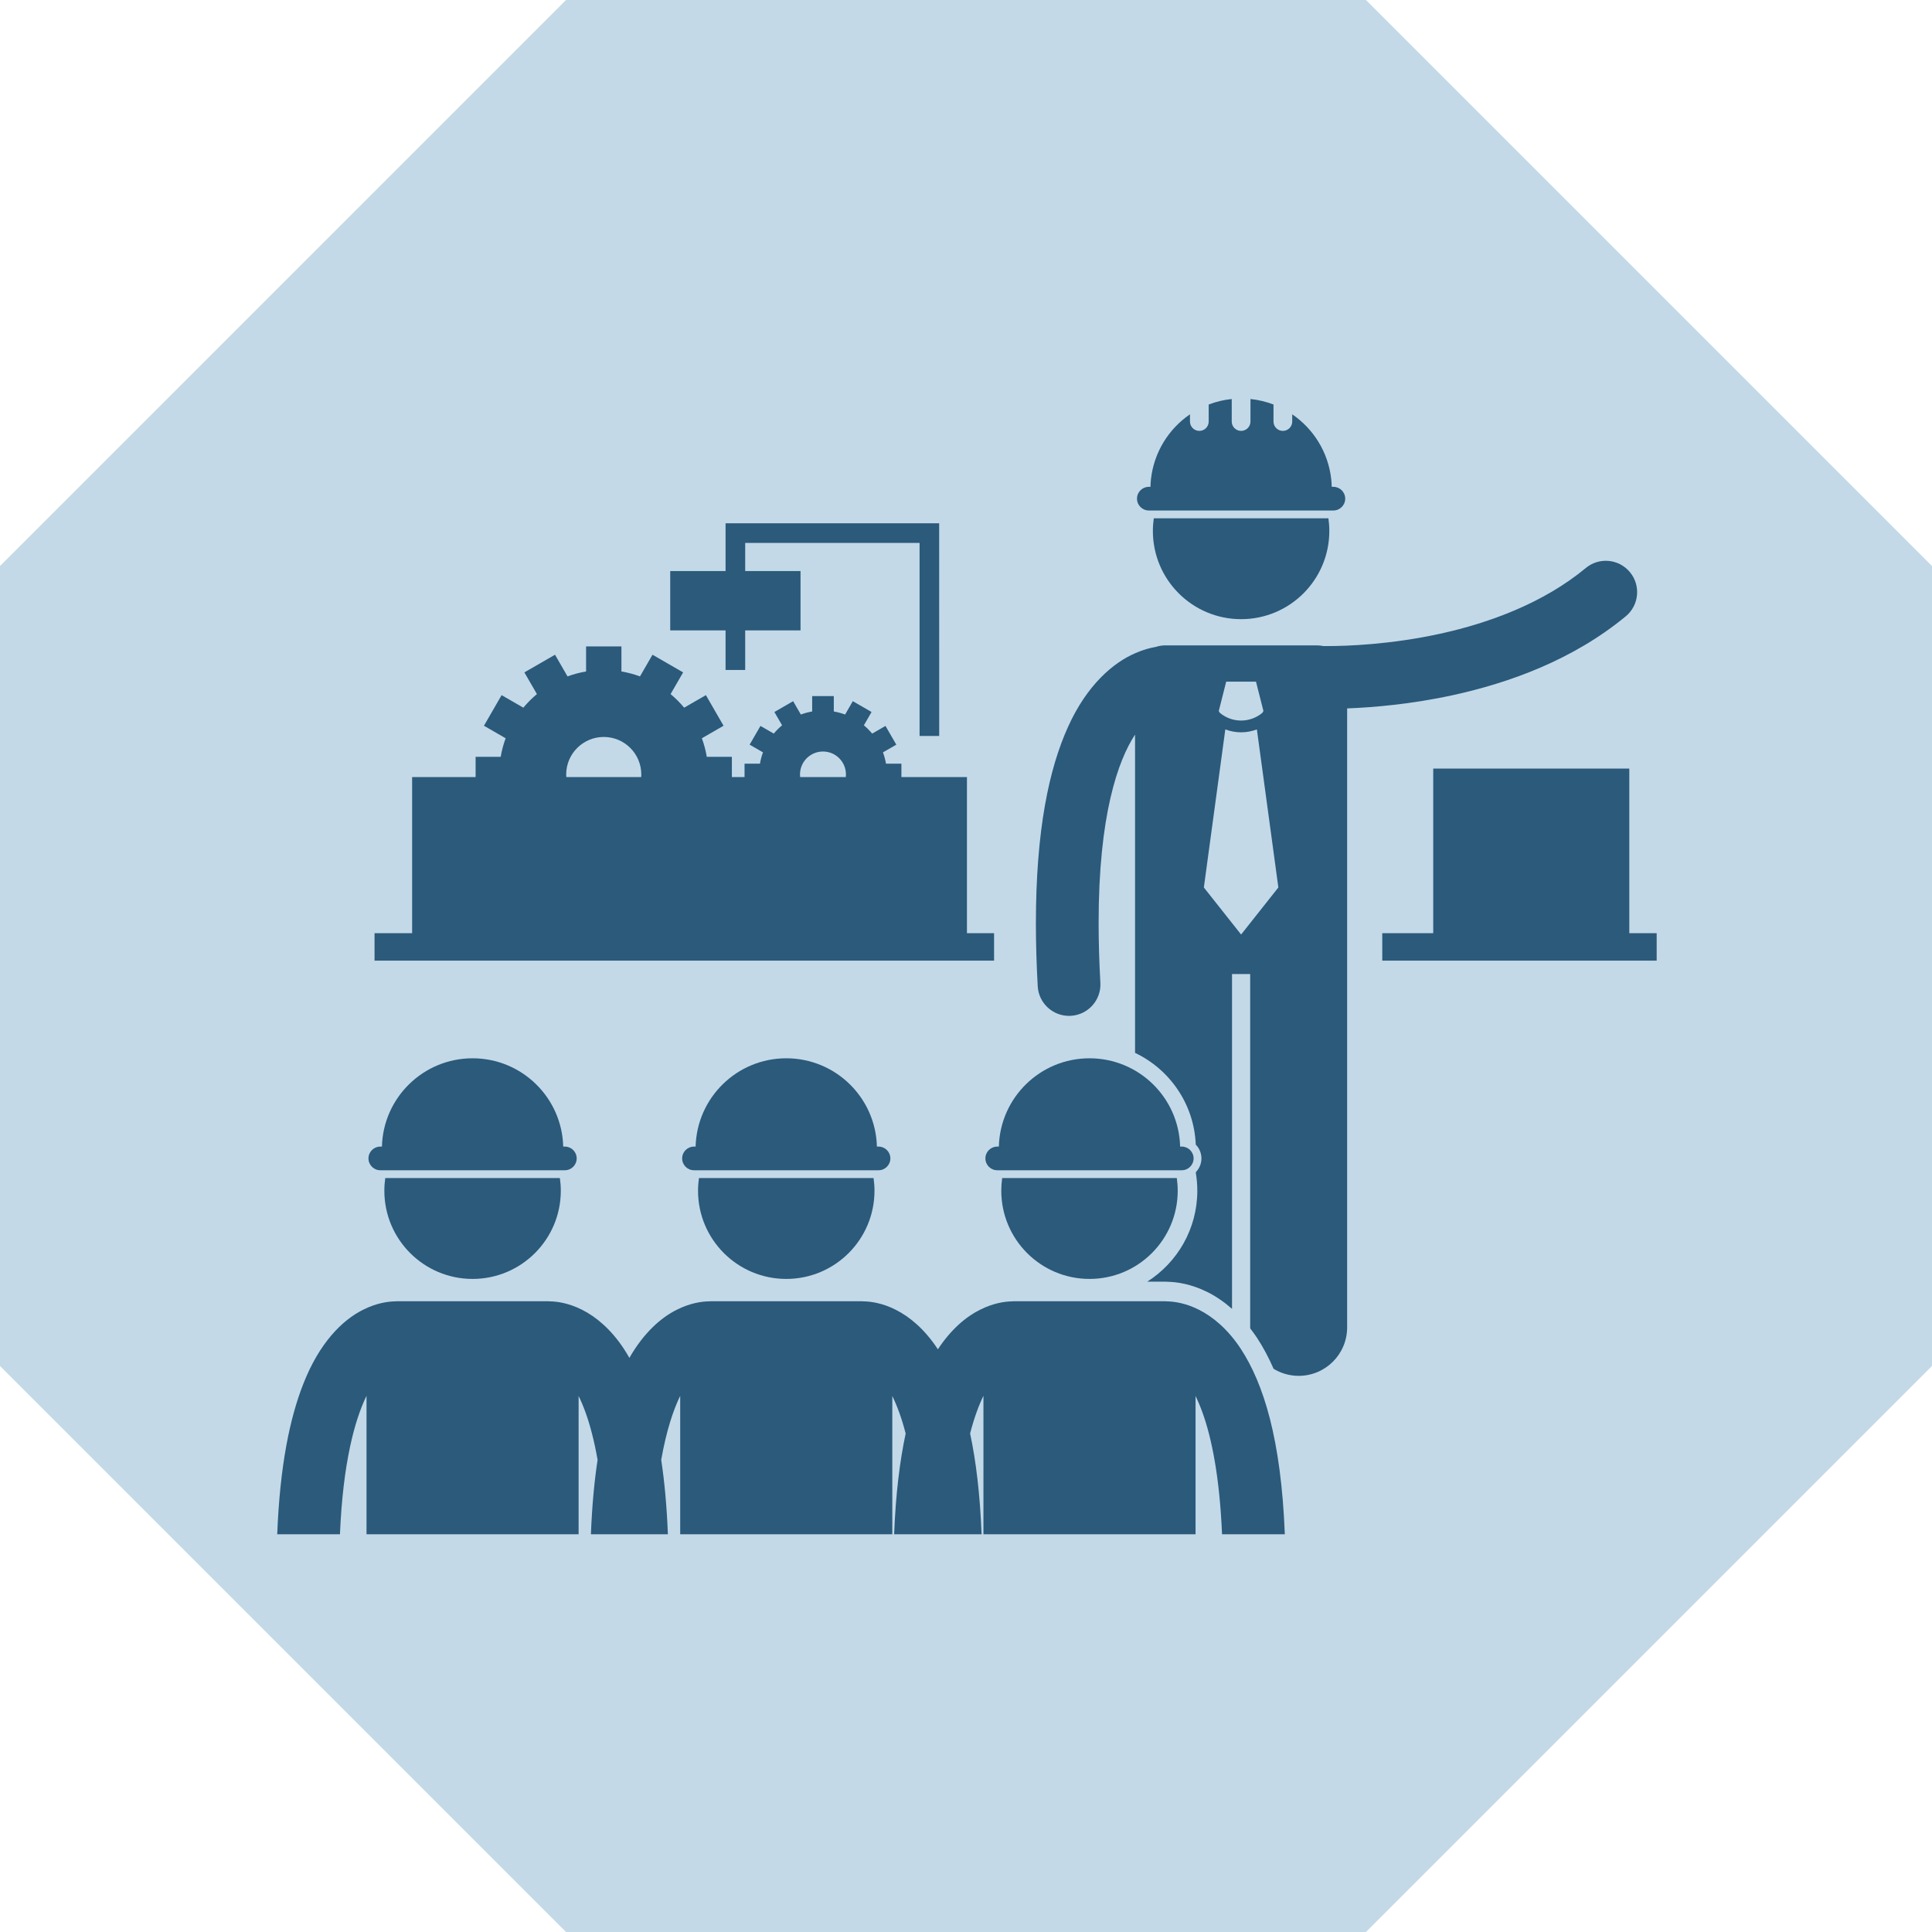 <svg xmlns="http://www.w3.org/2000/svg" xmlns:xlink="http://www.w3.org/1999/xlink" width="500" zoomAndPan="magnify" viewBox="0 0 375 375" height="500" preserveAspectRatio="xMidYMid meet" version="1.0"><defs><clipPath id="id1"><path d="M 220 77.371 L 262 77.371 L 262 100 L 220 100 Z M 220 77.371 " clip-rule="nonzero"/></clipPath><clipPath id="id2"><path d="M 53.809 252 L 250 252 L 250 297.871 L 53.809 297.871 Z M 53.809 252 " clip-rule="nonzero"/></clipPath><clipPath id="id3"><path d="M 268 149 L 321.559 149 L 321.559 187 L 268 187 Z M 268 149 " clip-rule="nonzero"/></clipPath></defs><rect x="-37.5" width="450" fill="#ffffff" y="-37.5" height="450" fill-opacity="1"/><rect x="-37.5" width="450" fill="#ffffff" y="-37.5" height="450" fill-opacity="1"/><rect x="-37.5" width="450" fill="#ffffff" y="-37.5" height="450" fill-opacity="1"/><path fill="#c3d9e8" d="M 265.137 0 L 375 109.863 L 375 265.137 L 265.137 375 L 109.863 375 L 0 265.137 L 0 109.863 L 109.863 0 L 265.137 0 " fill-opacity="1" fill-rule="nonzero"/><path fill="#2b5a7b" d="M 113.758 125.465 L 113.758 130.332 C 112.516 130.543 111.309 130.863 110.156 131.289 L 107.727 127.082 L 101.781 130.512 L 104.215 134.723 C 103.258 135.52 102.375 136.402 101.578 137.359 L 97.363 134.926 L 93.934 140.867 L 98.145 143.297 C 97.715 144.449 97.398 145.656 97.184 146.898 L 92.316 146.898 L 92.316 150.832 L 79.992 150.832 L 79.992 181.133 L 72.699 181.133 L 72.699 186.457 L 192.949 186.457 L 192.949 181.133 L 187.684 181.133 L 187.684 150.832 L 174.961 150.832 L 174.961 148.23 L 171.969 148.23 C 171.84 147.473 171.641 146.738 171.383 146.031 L 173.973 144.539 L 171.871 140.902 L 169.289 142.391 C 168.801 141.809 168.262 141.266 167.68 140.781 L 169.168 138.199 L 165.531 136.098 L 164.035 138.688 C 163.332 138.43 162.598 138.23 161.84 138.098 L 161.84 135.109 L 157.641 135.109 L 157.641 138.098 C 156.879 138.227 156.148 138.426 155.441 138.688 L 153.945 136.098 L 150.309 138.199 L 151.801 140.777 C 151.215 141.266 150.672 141.805 150.188 142.391 L 147.605 140.902 L 145.504 144.535 L 148.094 146.031 C 147.832 146.738 147.637 147.469 147.508 148.23 L 144.516 148.23 L 144.516 150.832 L 142.055 150.832 L 142.055 146.898 L 137.188 146.898 C 136.977 145.656 136.656 144.453 136.23 143.297 L 140.441 140.867 L 137.012 134.926 L 132.793 137.359 C 132 136.402 131.117 135.52 130.16 134.723 L 132.594 130.512 L 126.652 127.082 L 124.219 131.289 C 123.066 130.863 121.859 130.543 120.617 130.332 L 120.617 125.465 Z M 124.477 150.328 C 124.477 150.5 124.465 150.668 124.453 150.832 L 109.922 150.832 C 109.91 150.668 109.898 150.5 109.898 150.328 C 109.898 146.305 113.164 143.043 117.188 143.043 C 121.211 143.039 124.477 146.305 124.477 150.328 Z M 155.277 150.328 C 155.277 147.867 157.273 145.867 159.738 145.867 C 162.203 145.867 164.199 147.867 164.199 150.328 C 164.199 150.5 164.188 150.668 164.168 150.832 L 155.309 150.832 C 155.289 150.668 155.277 150.5 155.277 150.328 Z M 155.277 150.328 " fill-opacity="1" fill-rule="nonzero"/><path fill="#2b5a7b" d="M 140.832 130.043 L 144.641 130.043 L 144.641 122.363 L 155.383 122.363 L 155.383 110.84 L 144.641 110.84 L 144.641 105.379 L 178.488 105.379 L 178.488 142.848 L 182.297 142.848 L 182.293 101.574 L 140.832 101.574 L 140.832 110.84 L 130.09 110.84 L 130.09 122.363 L 140.832 122.363 Z M 140.832 130.043 " fill-opacity="1" fill-rule="nonzero"/><path fill="#2b5a7b" d="M 232.098 222.172 C 232.777 222.863 233.199 223.805 233.199 224.848 C 233.199 225.879 232.785 226.809 232.121 227.496 L 232.121 227.723 C 232.301 228.828 232.398 229.961 232.398 231.121 C 232.398 238.535 228.52 245.055 222.684 248.77 L 226.172 248.77 C 226.344 248.77 226.508 248.781 226.676 248.789 L 226.578 248.789 C 228.379 248.82 231.199 249.199 234.41 250.812 C 236.062 251.641 237.645 252.738 239.133 254.047 L 239.133 189.062 L 242.66 189.062 L 242.66 257.645 C 242.66 257.711 242.672 257.777 242.672 257.848 C 243.133 258.441 243.578 259.051 244.004 259.695 C 245.184 261.5 246.25 263.496 247.203 265.684 C 248.625 266.547 250.289 267.051 252.07 267.051 C 257.27 267.051 261.48 262.84 261.48 257.645 L 261.48 137.5 C 266.484 137.312 273.852 136.707 282.105 134.906 C 292.867 132.539 305.207 128.164 315.559 119.625 C 318.148 117.484 318.516 113.645 316.371 111.059 C 314.227 108.465 310.391 108.102 307.801 110.25 C 299.633 117.027 289.078 120.93 279.5 123.012 C 269.941 125.105 261.438 125.406 257.59 125.402 C 257.312 125.402 257.066 125.402 256.836 125.398 C 256.438 125.312 256.023 125.266 255.602 125.266 L 226.195 125.266 C 225.555 125.266 224.941 125.371 224.367 125.559 C 223.262 125.75 221.906 126.102 220.383 126.77 C 216.125 128.59 210.984 132.918 207.316 141.062 C 203.609 149.223 201.074 161.145 201.066 179.223 C 201.066 183.012 201.18 187.074 201.422 191.43 C 201.602 194.672 204.289 197.18 207.496 197.18 C 207.609 197.18 207.723 197.176 207.84 197.168 C 211.199 196.98 213.77 194.109 213.582 190.754 C 213.348 186.605 213.242 182.766 213.242 179.219 C 213.223 158.246 217.008 147.598 220.312 142.586 L 220.312 204.359 C 227.051 207.566 231.781 214.309 232.098 222.172 Z M 240.898 181.391 L 233.668 172.258 L 237.832 141.578 C 238.82 141.949 239.859 142.145 240.895 142.141 L 240.898 142.141 C 240.898 142.141 240.898 142.141 240.902 142.141 C 241.938 142.141 242.977 141.949 243.961 141.578 L 248.129 172.258 Z M 238.004 132.312 L 243.789 132.312 L 245.234 138.02 L 245.016 138.367 C 243.824 139.359 242.363 139.859 240.895 139.859 C 239.43 139.859 237.973 139.363 236.781 138.371 L 236.559 138.02 Z M 238.004 132.312 " fill-opacity="1" fill-rule="nonzero"/><path fill="#2b5a7b" d="M 223.773 103.062 C 223.773 112.516 231.441 120.18 240.898 120.18 C 250.355 120.18 258.02 112.516 258.02 103.062 C 258.02 102.227 257.957 101.41 257.844 100.605 L 223.949 100.605 C 223.836 101.41 223.773 102.227 223.773 103.062 Z M 223.773 103.062 " fill-opacity="1" fill-rule="nonzero"/><g clip-path="url(#id1)"><path fill="#2b5a7b" d="M 222.988 94.492 C 221.719 94.492 220.691 95.523 220.691 96.789 C 220.691 98.059 221.719 99.086 222.988 99.086 L 258.809 99.086 C 260.074 99.086 261.105 98.059 261.105 96.789 C 261.105 95.523 260.074 94.492 258.809 94.492 L 258.488 94.492 C 258.477 93.98 258.441 93.473 258.387 92.973 C 257.801 87.758 254.941 83.234 250.82 80.418 L 250.82 81.82 C 250.82 82.824 250.008 83.637 249 83.637 C 247.996 83.637 247.184 82.824 247.184 81.82 L 247.184 78.516 C 245.773 77.977 244.273 77.609 242.715 77.449 L 242.715 81.82 C 242.715 82.824 241.898 83.637 240.895 83.637 C 239.895 83.637 239.078 82.824 239.078 81.82 L 239.078 77.449 C 237.52 77.609 236.02 77.973 234.609 78.516 L 234.609 81.82 C 234.609 82.824 233.797 83.637 232.789 83.637 C 231.789 83.637 230.973 82.824 230.973 81.82 L 230.973 80.418 C 226.852 83.234 223.992 87.758 223.406 92.973 C 223.352 93.473 223.316 93.98 223.305 94.492 Z M 222.988 94.492 " fill-opacity="1" fill-rule="nonzero"/></g><g clip-path="url(#id2)"><path fill="#2b5a7b" d="M 65.984 297.797 C 66.57 283.867 68.871 275.57 71.141 270.93 L 71.141 297.797 L 112.309 297.797 L 112.309 270.961 C 112.762 271.887 113.215 272.945 113.664 274.184 C 114.527 276.582 115.336 279.613 115.992 283.359 C 115.352 287.562 114.91 292.352 114.695 297.797 L 129.637 297.797 C 129.422 292.355 128.98 287.559 128.34 283.355 C 129.344 277.672 130.691 273.664 132.027 270.93 L 132.027 297.797 L 173.195 297.797 L 173.195 270.961 C 173.648 271.887 174.102 272.945 174.551 274.184 C 174.98 275.375 175.398 276.73 175.789 278.246 C 174.648 283.582 173.855 290 173.551 297.797 L 190.527 297.797 C 190.219 290.004 189.438 283.57 188.297 278.234 C 189.094 275.148 189.992 272.754 190.887 270.926 L 190.887 297.797 L 232.055 297.797 L 232.055 270.961 C 232.504 271.887 232.961 272.945 233.406 274.184 C 235.188 279.113 236.727 286.68 237.199 297.797 L 249.383 297.797 C 248.66 279.371 245.27 268.578 240.828 261.789 C 238.328 257.996 235.402 255.562 232.699 254.215 C 230.141 252.926 227.891 252.617 226.512 252.594 C 226.398 252.586 226.289 252.574 226.172 252.574 L 196.77 252.574 C 196.652 252.574 196.543 252.586 196.43 252.594 C 195.051 252.617 192.797 252.922 190.238 254.215 C 187.484 255.578 184.582 258.043 182.039 261.902 C 182.016 261.863 181.992 261.824 181.969 261.789 C 179.469 257.996 176.543 255.559 173.84 254.215 C 171.289 252.926 169.035 252.617 167.66 252.594 C 167.543 252.586 167.43 252.574 167.316 252.574 L 137.91 252.574 C 137.793 252.574 137.68 252.586 137.566 252.594 C 136.188 252.617 133.938 252.926 131.379 254.215 C 128.25 255.766 124.934 258.734 122.164 263.562 C 121.809 262.945 121.449 262.352 121.082 261.789 C 118.582 257.992 115.656 255.559 112.953 254.215 C 110.398 252.926 108.148 252.617 106.77 252.594 C 106.656 252.586 106.543 252.574 106.43 252.574 L 77.023 252.574 C 76.91 252.574 76.797 252.586 76.684 252.594 C 75.305 252.617 73.055 252.922 70.492 254.215 C 66.398 256.242 61.984 260.684 58.898 268.547 C 56.238 275.27 54.328 284.559 53.809 297.797 Z M 65.984 297.797 " fill-opacity="1" fill-rule="nonzero"/></g><g clip-path="url(#id3)"><path fill="#2b5a7b" d="M 278.191 149.176 L 278.191 181.133 L 268.297 181.133 L 268.297 186.457 L 321.574 186.457 L 321.574 181.133 L 316.246 181.133 L 316.246 149.176 Z M 278.191 149.176 " fill-opacity="1" fill-rule="nonzero"/></g><path fill="#2b5a7b" d="M 108.852 231.117 C 108.852 230.285 108.789 229.469 108.672 228.664 L 74.781 228.664 C 74.664 229.469 74.602 230.285 74.602 231.117 C 74.602 240.574 82.27 248.238 91.727 248.238 C 101.184 248.238 108.852 240.574 108.852 231.117 Z M 108.852 231.117 " fill-opacity="1" fill-rule="nonzero"/><path fill="#2b5a7b" d="M 74.133 222.551 L 73.816 222.551 C 72.547 222.551 71.52 223.582 71.52 224.848 C 71.52 226.117 72.547 227.145 73.816 227.145 L 109.637 227.145 C 110.906 227.145 111.934 226.117 111.934 224.848 C 111.934 223.582 110.906 222.551 109.637 222.551 L 109.32 222.551 C 109.074 213.047 101.297 205.414 91.727 205.414 C 82.16 205.414 74.379 213.047 74.133 222.551 Z M 74.133 222.551 " fill-opacity="1" fill-rule="nonzero"/><path fill="#2b5a7b" d="M 152.613 248.238 C 162.07 248.238 169.738 240.574 169.738 231.117 C 169.738 230.285 169.676 229.469 169.559 228.664 L 135.668 228.664 C 135.551 229.469 135.488 230.285 135.488 231.117 C 135.488 240.574 143.156 248.238 152.613 248.238 Z M 152.613 248.238 " fill-opacity="1" fill-rule="nonzero"/><path fill="#2b5a7b" d="M 135.02 222.551 L 134.703 222.551 C 133.434 222.551 132.406 223.582 132.406 224.848 C 132.406 226.117 133.434 227.145 134.703 227.145 L 170.523 227.145 C 171.793 227.145 172.82 226.117 172.82 224.848 C 172.82 223.582 171.793 222.551 170.523 222.551 L 170.207 222.551 C 169.961 213.047 162.184 205.414 152.613 205.414 C 143.047 205.414 135.266 213.047 135.02 222.551 Z M 135.02 222.551 " fill-opacity="1" fill-rule="nonzero"/><path fill="#2b5a7b" d="M 211.469 248.238 C 220.93 248.238 228.594 240.574 228.594 231.117 C 228.594 230.285 228.531 229.469 228.418 228.664 L 194.523 228.664 C 194.41 229.469 194.348 230.285 194.348 231.117 C 194.348 240.574 202.016 248.238 211.469 248.238 Z M 211.469 248.238 " fill-opacity="1" fill-rule="nonzero"/><path fill="#2b5a7b" d="M 193.879 222.551 L 193.562 222.551 C 192.293 222.551 191.266 223.582 191.266 224.848 C 191.266 226.117 192.293 227.145 193.562 227.145 L 229.383 227.145 C 230.648 227.145 231.676 226.117 231.676 224.848 C 231.676 223.582 230.648 222.551 229.383 222.551 L 229.062 222.551 C 228.82 213.047 221.039 205.414 211.469 205.414 C 201.902 205.414 194.121 213.047 193.879 222.551 Z M 193.879 222.551 " fill-opacity="1" fill-rule="nonzero"/></svg>